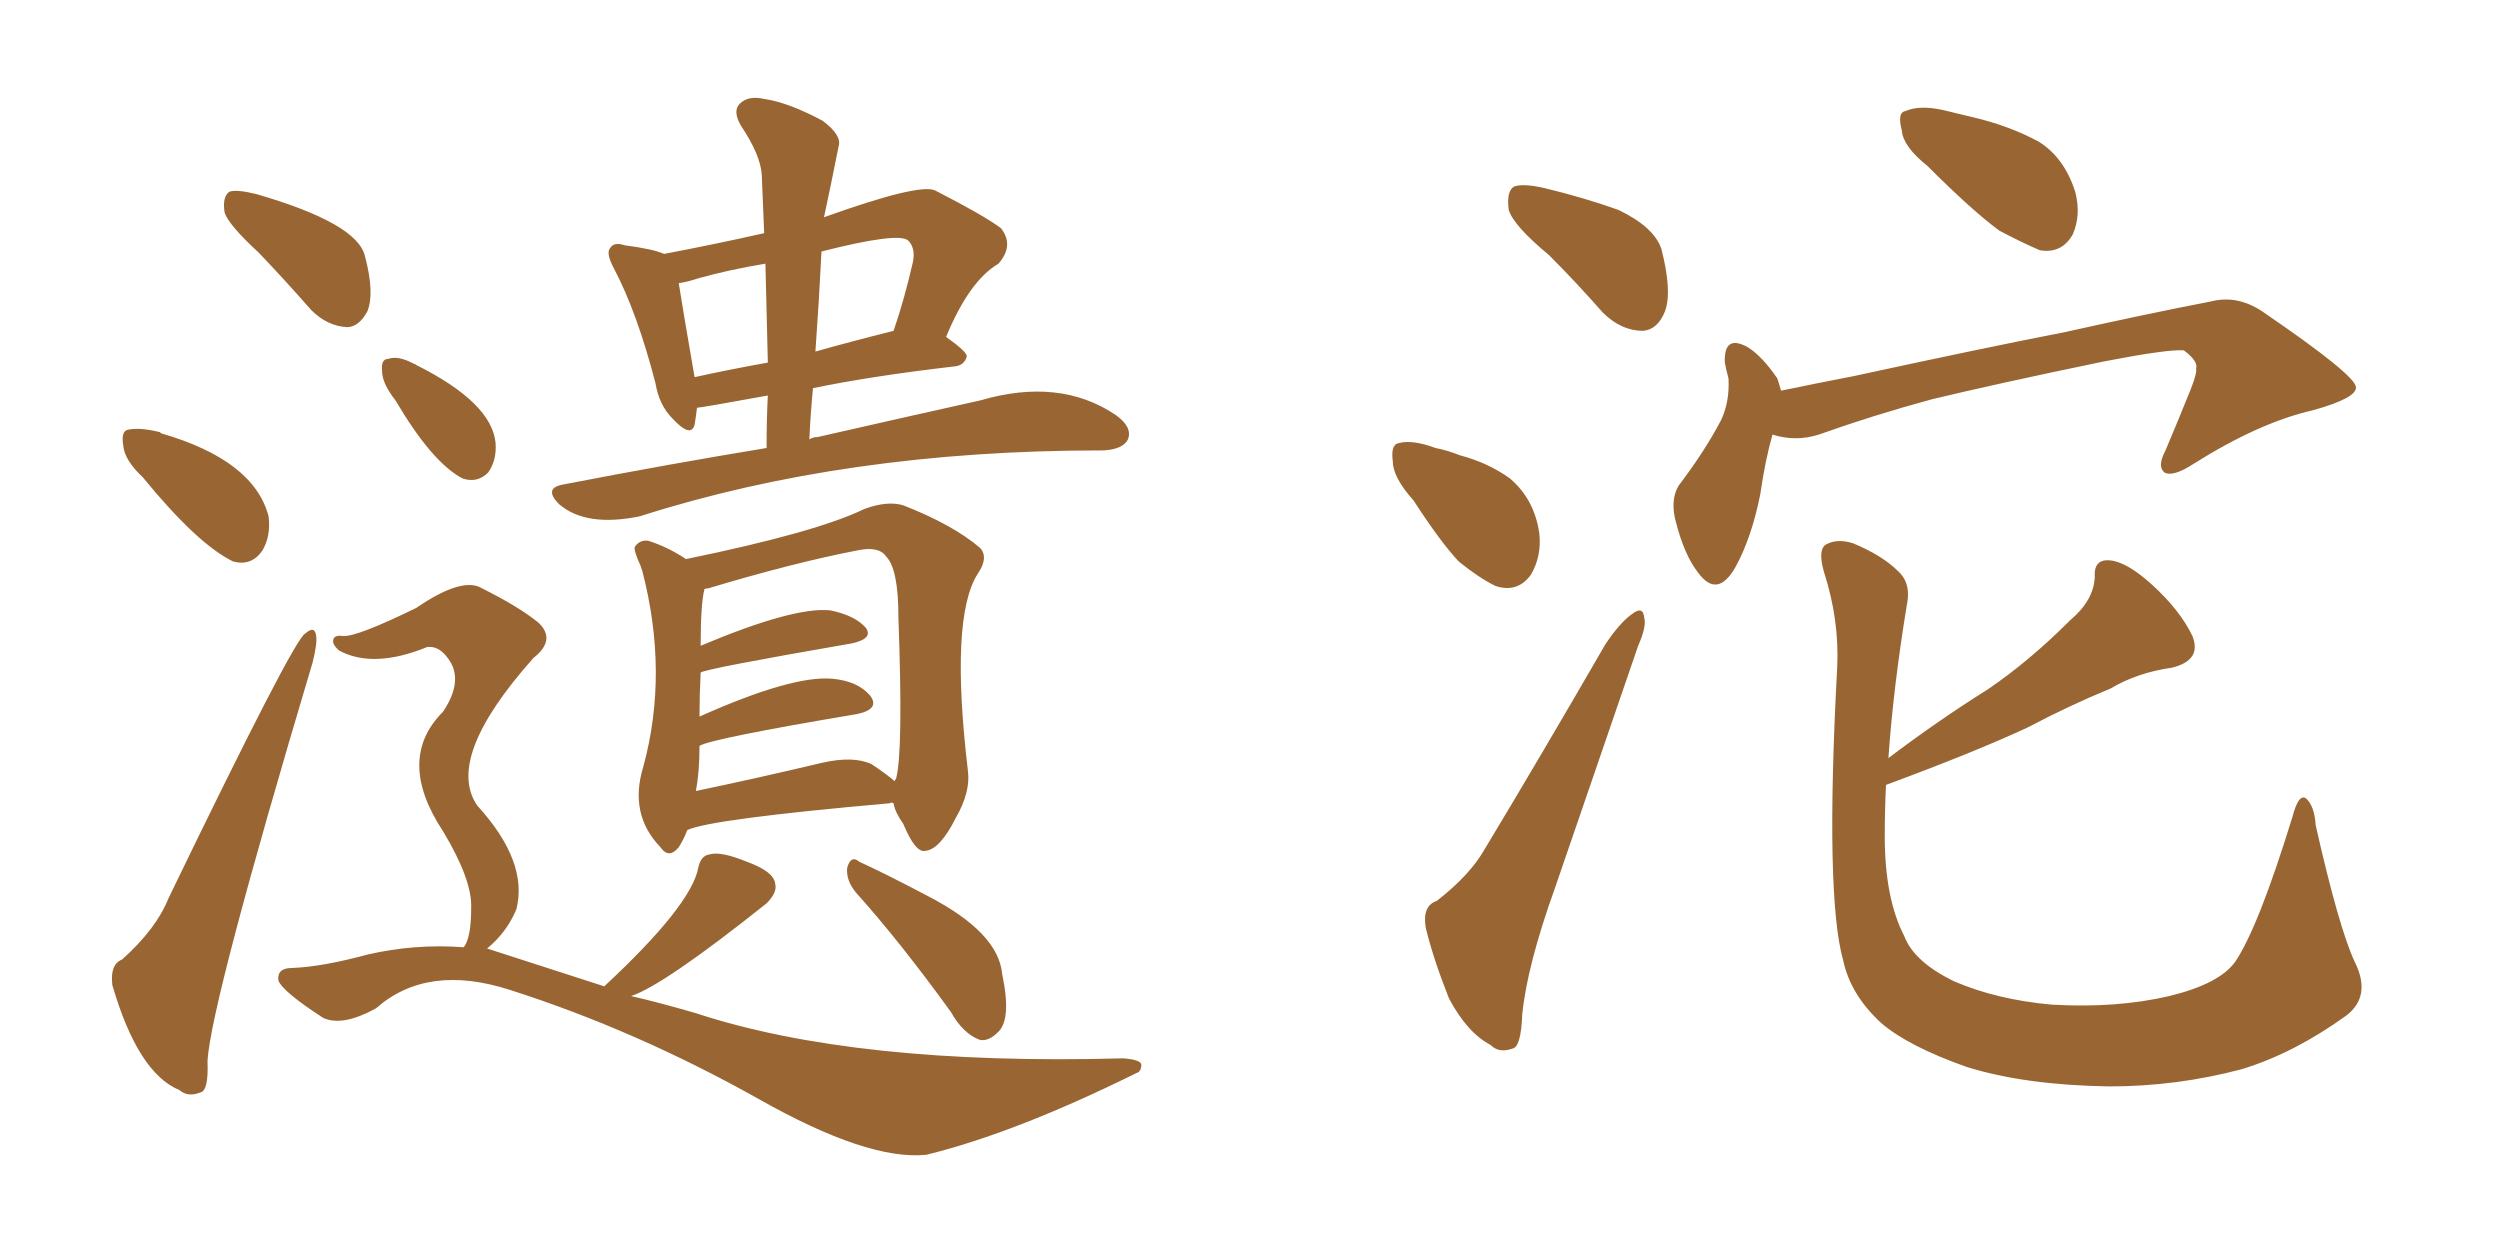<svg xmlns="http://www.w3.org/2000/svg" xmlns:xlink="http://www.w3.org/1999/xlink" width="300" height="150"><path fill="#996633" padding="10" d="M31.05 30.32L31.05 30.32Q27.39 26.95 26.95 25.49L26.95 25.49Q26.66 23.58 27.54 23.00L27.54 23.00Q28.42 22.71 30.76 23.29L30.76 23.29Q42.92 26.81 43.80 30.76L43.80 30.76Q44.97 35.16 44.09 37.35L44.09 37.35Q43.07 39.26 41.60 39.26L41.60 39.26Q39.26 39.11 37.35 37.21L37.35 37.21Q34.13 33.54 31.05 30.32ZM17.14 57.28L17.14 57.28Q14.94 55.22 14.79 53.47L14.79 53.47Q14.50 51.71 15.38 51.56L15.38 51.56Q16.85 51.27 19.19 51.86L19.19 51.86Q19.19 51.86 19.34 52.00L19.34 52.00Q30.47 55.22 32.23 61.96L32.23 61.96Q32.52 64.31 31.49 66.06L31.49 66.06Q30.18 67.97 27.98 67.38L27.98 67.38Q23.73 65.33 17.14 57.28ZM14.65 115.14L14.65 115.14Q18.75 111.47 20.21 107.81L20.21 107.81Q35.30 76.61 36.62 76.03L36.62 76.03Q37.79 75 37.94 76.32L37.94 76.32Q38.09 77.20 37.50 79.54L37.50 79.54Q25.34 120.26 24.90 127.29L24.90 127.29Q25.05 130.96 24.02 131.10L24.02 131.10Q22.56 131.69 21.53 130.81L21.53 130.81Q16.55 128.76 13.48 118.21L13.48 118.21Q13.18 115.72 14.65 115.14ZM91.99 53.76L91.99 53.76Q91.99 50.24 92.14 47.46L92.14 47.46Q84.08 48.93 83.64 48.93L83.64 48.93Q83.50 50.10 83.35 50.98L83.35 50.98Q82.91 52.59 80.71 50.24L80.71 50.24Q79.10 48.63 78.66 46.00L78.66 46.00Q76.46 37.50 73.68 32.23L73.68 32.23Q72.66 30.32 73.24 29.74L73.24 29.74Q73.68 29.00 75 29.44L75 29.44Q78.37 29.88 79.69 30.47L79.69 30.47Q85.84 29.30 91.70 27.98L91.70 27.98Q91.55 24.17 91.41 20.95L91.41 20.95Q91.26 18.60 88.92 15.09L88.92 15.09Q87.89 13.33 88.77 12.45L88.77 12.45Q89.79 11.43 91.70 11.87L91.70 11.87Q94.63 12.30 98.73 14.50L98.73 14.50Q101.07 16.26 100.63 17.58L100.63 17.58Q99.76 21.97 98.88 26.07L98.88 26.07Q110.30 21.97 112.21 22.85L112.21 22.85Q118.21 25.93 120.12 27.39L120.12 27.39Q121.73 29.44 119.82 31.64L119.82 31.64Q116.31 33.69 113.53 40.43L113.53 40.43Q116.02 42.19 116.02 42.77L116.02 42.77Q115.72 43.80 114.70 43.95L114.70 43.95Q104.59 45.12 97.56 46.58L97.56 46.58Q97.27 49.51 97.12 52.73L97.12 52.73Q97.56 52.44 98.14 52.44L98.14 52.44Q109.72 49.80 117.63 48.05L117.63 48.05Q127.15 45.26 133.89 49.80L133.89 49.80Q135.94 51.27 135.35 52.73L135.35 52.73Q134.77 53.91 132.42 54.05L132.42 54.05Q132.13 54.05 132.13 54.05L132.13 54.05Q101.51 54.05 76.76 61.96L76.76 61.96Q70.31 63.28 67.09 60.50L67.09 60.50Q65.19 58.59 67.53 58.15L67.53 58.15Q80.42 55.66 91.99 53.76ZM92.14 43.51L92.14 43.51Q91.99 37.35 91.85 31.64L91.85 31.64Q87.45 32.37 83.79 33.40L83.79 33.40Q82.47 33.84 81.45 33.98L81.45 33.98Q81.88 36.77 83.35 45.26L83.35 45.26Q87.30 44.38 92.14 43.51ZM98.58 30.18L98.58 30.18Q98.29 36.04 97.85 42.19L97.85 42.19Q101.95 41.02 107.23 39.70L107.23 39.70Q108.54 35.89 109.57 31.35L109.57 31.35Q109.86 29.74 108.98 28.86L108.98 28.86Q107.81 27.83 98.58 30.18ZM82.47 99.61L82.47 99.61Q82.03 100.78 81.45 101.66L81.45 101.66Q80.27 103.13 79.25 101.66L79.25 101.66Q75.44 97.71 77.20 91.99L77.20 91.99Q80.27 80.71 77.05 68.41L77.05 68.41Q76.90 68.12 76.90 67.97L76.90 67.97Q76.03 66.06 76.17 65.63L76.17 65.63Q76.76 64.75 77.78 64.89L77.78 64.89Q80.13 65.63 82.32 67.09L82.32 67.09Q98.00 63.87 103.71 61.08L103.71 61.08Q106.49 60.06 108.40 60.64L108.40 60.64Q114.40 62.99 117.63 65.77L117.63 65.77Q118.65 66.94 117.33 68.85L117.33 68.85Q113.96 74.12 116.16 92.58L116.16 92.58Q116.46 95.07 114.70 98.14L114.70 98.14Q112.79 101.95 111.04 102.10L111.04 102.10Q109.86 102.39 108.40 98.88L108.40 98.88Q107.37 97.41 107.23 96.39L107.23 96.39Q106.93 96.24 106.79 96.39L106.79 96.39Q85.25 98.29 82.47 99.61ZM104.59 91.70L104.59 91.70Q106.35 92.87 107.37 93.75L107.37 93.75Q107.37 93.60 107.52 93.46L107.52 93.46Q108.40 90.38 107.81 74.12L107.81 74.12Q107.81 68.26 106.35 66.80L106.35 66.80Q105.47 65.48 102.83 66.06L102.83 66.06Q95.21 67.53 84.96 70.61L84.96 70.61Q84.52 70.61 84.52 70.75L84.52 70.75Q84.08 72.51 84.08 77.49L84.08 77.49Q95.21 72.80 99.61 73.24L99.61 73.24Q102.54 73.83 103.86 75.29L103.86 75.29Q104.88 76.61 102.25 77.20L102.25 77.20Q84.52 80.27 84.08 80.71L84.08 80.71Q83.94 83.35 83.94 85.99L83.94 85.99Q95.07 81.01 99.90 81.45L99.90 81.45Q102.98 81.74 104.44 83.50L104.44 83.50Q105.62 85.11 102.83 85.69L102.83 85.69Q85.40 88.62 83.94 89.50L83.94 89.50Q83.94 92.72 83.50 94.92L83.50 94.92Q90.53 93.46 98.58 91.55L98.58 91.55Q102.39 90.67 104.59 91.70ZM102.69 107.08L102.69 107.08Q101.51 105.62 101.66 104.15L101.66 104.15Q102.10 102.54 103.13 103.42L103.13 103.42Q106.05 104.74 111.33 107.52L111.33 107.52Q119.82 111.91 120.26 116.89L120.26 116.89Q121.44 122.46 119.68 123.93L119.68 123.93Q118.65 124.95 117.63 124.80L117.63 124.80Q115.58 124.07 114.11 121.44L114.11 121.44Q107.96 112.94 102.69 107.08ZM47.46 48.05L47.46 48.05Q45.85 46.00 45.85 44.53L45.85 44.53Q45.70 43.07 46.58 43.07L46.58 43.07Q47.75 42.63 49.66 43.65L49.66 43.65Q49.80 43.65 49.95 43.80L49.95 43.80Q59.03 48.34 59.47 53.17L59.47 53.17Q59.62 55.22 58.59 56.69L58.59 56.69Q57.28 58.01 55.52 57.42L55.52 57.42Q51.86 55.52 47.46 48.05ZM55.66 113.67L55.66 113.67L55.66 113.67Q56.54 112.50 56.54 108.98L56.54 108.98Q56.69 105.62 53.17 99.76L53.17 99.76Q47.46 91.11 53.17 85.40L53.17 85.40Q55.81 81.45 53.61 78.81L53.61 78.81Q52.59 77.49 51.27 77.64L51.27 77.64Q44.82 80.27 40.72 78.08L40.72 78.08Q39.84 77.34 39.99 76.76L39.99 76.76Q40.14 76.17 41.16 76.32L41.16 76.32Q42.77 76.46 49.95 72.95L49.95 72.95Q55.52 69.14 57.86 70.61L57.86 70.61Q62.26 72.80 64.60 74.71L64.60 74.71Q66.80 76.76 64.01 78.96L64.01 78.96Q53.32 90.97 57.28 96.68L57.28 96.68Q63.43 103.42 61.96 109.13L61.96 109.13Q60.79 111.91 58.45 113.82L58.45 113.82Q58.89 113.96 72.51 118.36L72.51 118.36Q82.91 108.69 83.79 104.15L83.79 104.15Q84.08 102.69 85.11 102.54L85.11 102.54Q86.43 102.10 89.65 103.42L89.65 103.42Q92.87 104.59 93.02 106.05L93.02 106.05Q93.31 107.08 91.99 108.40L91.99 108.40Q79.69 118.21 75.73 119.53L75.73 119.53Q78.96 120.26 83.50 121.58L83.50 121.58Q102.69 127.88 134.77 127.00L134.77 127.00Q136.82 127.15 136.96 127.73L136.96 127.73Q136.96 128.61 136.38 128.76L136.38 128.76Q121.88 135.94 111.18 138.57L111.18 138.57Q104.15 139.31 90.97 131.84L90.97 131.84Q76.32 123.63 61.23 118.80L61.23 118.80Q51.27 115.58 45.12 121.00L45.12 121.00Q41.16 123.19 38.82 122.17L38.82 122.17Q33.84 118.95 33.40 117.63L33.40 117.63Q33.25 116.16 35.01 116.16L35.01 116.16Q38.67 116.02 44.09 114.55L44.09 114.55Q49.80 113.23 55.66 113.67ZM185.89 30.62L185.89 30.62Q181.64 27.10 181.05 25.20L181.05 25.20Q180.76 23.00 181.64 22.41L181.64 22.41Q182.67 21.97 185.30 22.56L185.30 22.56Q190.14 23.73 194.24 25.20L194.24 25.20Q198.49 27.25 199.37 29.88L199.37 29.88Q200.68 35.01 199.80 37.35L199.80 37.35Q198.93 39.55 197.17 39.70L197.17 39.70Q194.53 39.70 192.33 37.50L192.33 37.50Q189.11 33.84 185.89 30.62ZM169.63 60.06L169.63 60.06Q167.14 57.28 167.14 55.37L167.14 55.37Q166.85 53.32 167.87 53.17L167.87 53.17Q169.48 52.73 172.27 53.76L172.27 53.76Q173.73 54.05 175.20 54.64L175.20 54.64Q178.56 55.52 181.20 57.42L181.20 57.42Q184.13 59.91 184.72 64.01L184.72 64.01Q185.01 66.80 183.69 68.99L183.69 68.99Q182.08 71.19 179.44 70.31L179.44 70.31Q177.39 69.29 175.05 67.38L175.05 67.38Q172.85 65.04 169.63 60.06ZM172.41 108.11L172.41 108.11Q176.37 105.03 178.13 101.95L178.13 101.95Q185.01 90.53 192.63 77.34L192.63 77.34Q194.38 74.71 195.85 73.68L195.85 73.68Q197.17 72.66 197.31 74.12L197.31 74.12Q197.61 75.15 196.58 77.49L196.58 77.49Q191.89 91.11 186.62 106.49L186.62 106.49Q183.25 115.87 182.67 121.73L182.67 121.73Q182.52 125.68 181.49 125.83L181.49 125.83Q179.88 126.42 178.86 125.39L178.86 125.39Q176.07 123.93 173.88 119.82L173.88 119.82Q171.97 114.99 171.09 111.33L171.09 111.33Q170.65 108.69 172.41 108.11ZM231.30 19.92L231.30 19.92Q228.37 17.58 228.22 15.67L228.22 15.67Q227.64 13.48 228.66 13.33L228.66 13.33Q230.27 12.60 233.06 13.18L233.06 13.18Q234.96 13.62 236.72 14.06L236.72 14.06Q241.11 15.09 244.63 16.99L244.63 16.99Q247.71 18.90 249.02 23.00L249.02 23.00Q249.76 25.78 248.73 28.13L248.73 28.13Q247.41 30.47 244.78 30.03L244.78 30.03Q242.72 29.15 239.94 27.69L239.94 27.69Q236.72 25.34 231.30 19.92ZM212.70 52.15L212.70 52.15Q211.82 55.22 211.23 59.33L211.23 59.33Q210.21 64.45 208.30 67.97L208.30 67.97Q206.10 71.92 203.76 68.70L203.76 68.70Q202.15 66.65 201.12 62.70L201.12 62.70Q200.39 60.06 201.42 58.30L201.42 58.30Q204.64 54.05 206.54 50.39L206.54 50.39Q207.57 48.19 207.42 45.41L207.42 45.41Q207.13 44.38 206.98 43.51L206.98 43.51Q206.84 40.14 209.62 41.60L209.62 41.60Q211.38 42.63 213.28 45.41L213.28 45.41Q213.57 46.29 213.72 46.88L213.72 46.88Q217.97 46.00 222.51 45.12L222.51 45.12Q238.04 41.75 247.85 39.84L247.85 39.84Q257.67 37.65 265.28 36.18L265.28 36.18Q268.65 35.30 271.88 37.65L271.88 37.65Q282.57 44.97 282.71 46.44L282.71 46.44Q282.86 47.75 277.59 49.22L277.59 49.22Q271.14 50.68 263.23 55.66L263.23 55.66Q260.74 57.28 259.72 56.69L259.72 56.69Q258.84 55.96 259.86 54.05L259.86 54.05Q261.47 50.24 262.94 46.58L262.94 46.58Q263.67 44.68 263.53 44.24L263.53 44.24Q263.82 43.36 262.06 42.04L262.06 42.04Q260.16 41.89 252.54 43.36L252.54 43.36Q239.79 46.00 231.88 47.90L231.88 47.90Q224.85 49.80 218.26 52.15L218.26 52.15Q215.48 53.03 212.70 52.15ZM282.57 115.43L282.57 115.43L282.57 115.43Q284.62 119.53 281.54 121.88L281.54 121.88Q275.24 126.42 268.95 128.32L268.95 128.32Q261.18 130.37 253.13 130.37L253.13 130.37Q243.02 130.22 235.99 128.03L235.99 128.03Q228.96 125.54 225.73 122.75L225.73 122.75Q222.07 119.38 221.19 115.28L221.19 115.28Q218.99 107.52 220.46 80.13L220.46 80.13Q220.75 74.41 218.85 68.55L218.85 68.55Q218.12 65.92 219.14 65.33L219.14 65.33Q220.46 64.60 222.36 65.19L222.36 65.19Q225.88 66.65 227.78 68.55L227.78 68.55Q229.39 70.02 228.81 72.66L228.81 72.66Q227.20 82.47 226.61 90.97L226.61 90.97Q232.62 86.43 238.48 82.76L238.48 82.76Q243.46 79.39 248.44 74.41L248.44 74.41Q251.22 72.07 251.37 69.29L251.37 69.29Q251.22 67.09 253.13 67.24L253.13 67.24Q255.18 67.38 258.25 70.17L258.25 70.17Q261.62 73.24 263.09 76.32L263.09 76.32Q264.26 79.25 260.60 80.13L260.60 80.13Q256.49 80.71 253.27 82.62L253.27 82.62Q248.29 84.67 243.31 87.30L243.31 87.30Q237.01 90.23 226.32 94.19L226.32 94.19Q226.17 97.27 226.17 100.34L226.17 100.34Q226.17 107.81 228.52 112.35L228.52 112.35Q229.69 115.43 234.52 117.77L234.52 117.77Q239.65 119.97 246.24 120.56L246.24 120.56Q254.00 121.00 260.30 119.53L260.30 119.53Q266.31 118.07 268.21 115.43L268.21 115.43Q271.00 111.33 275.10 98.00L275.10 98.00Q275.83 95.21 276.71 95.80L276.71 95.80Q277.73 96.68 277.88 99.02L277.88 99.02Q280.66 111.33 282.57 115.43Z"/></svg>